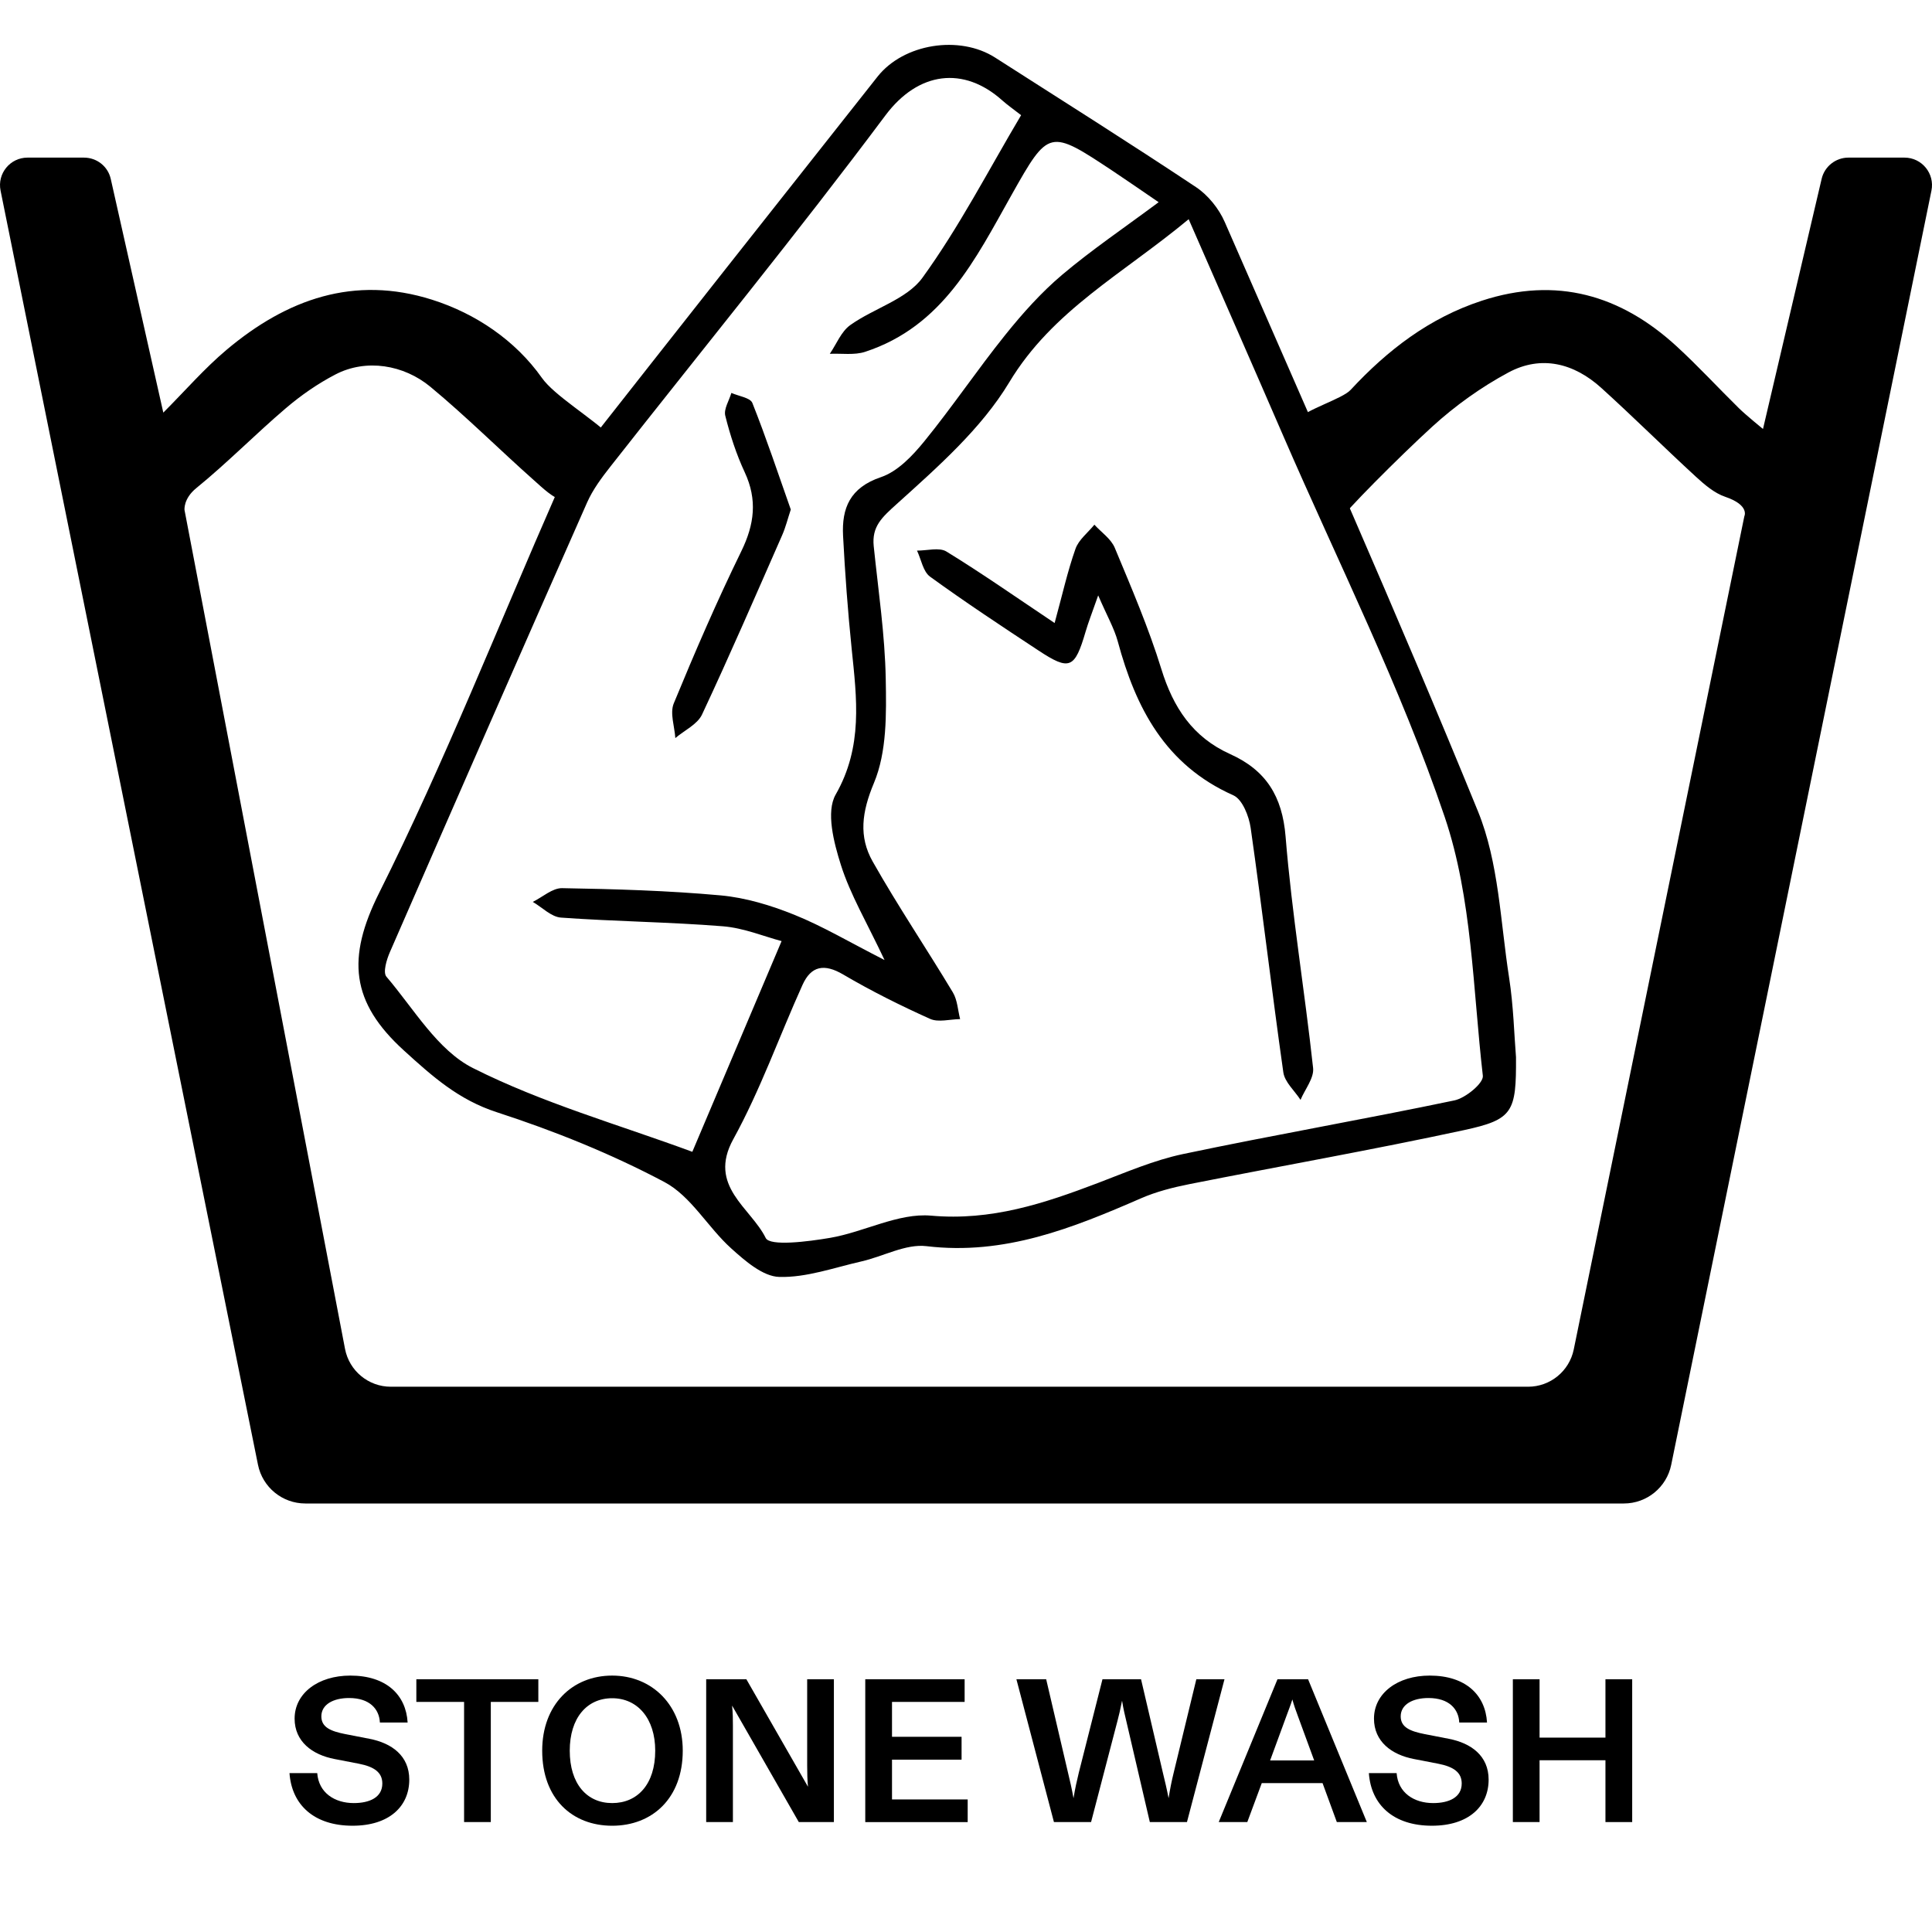 <svg xml:space="preserve" style="enable-background:new 0 0 100 100;" viewBox="0 0 100 100" y="0px" x="0px" xmlns:xlink="http://www.w3.org/1999/xlink" xmlns="http://www.w3.org/2000/svg" version="1.1">
<g id="STONE_x5F_WASH">
	<rect height="100" width="100" style="fill:#FFFFFF;" y="0"></rect>
	<g>
		<g>
			<g>
				<path d="M78.468,54.719c0.017,2.842-0.15,3.227-2.692,3.776c-4.722,1.02-9.484,1.857-14.224,2.798
					c-0.849,0.169-1.709,0.389-2.498,0.733c-3.538,1.54-7.059,2.96-11.099,2.475c-1.074-0.129-2.236,0.533-3.368,0.79
					c-1.412,0.321-2.841,0.841-4.25,0.803c-0.852-0.023-1.777-0.835-2.494-1.481c-1.209-1.09-2.077-2.701-3.449-3.429
					c-2.756-1.462-5.698-2.647-8.675-3.614c-1.987-0.645-3.325-1.845-4.802-3.187c-2.763-2.51-2.981-4.792-1.288-8.177
					c3.376-6.748,6.149-13.79,9.185-20.704c0.252-0.575,0.539-1.157,0.925-1.648c5.215-6.639,10.445-13.267,15.683-19.888
					c1.352-1.709,4.24-2.165,6.085-0.986C54.98,5.201,58.468,7.4,61.9,9.682c0.629,0.418,1.19,1.116,1.492,1.808
					c4.426,10.144,8.928,20.26,13.107,30.503c1.082,2.653,1.16,5.717,1.611,8.605C78.34,52.073,78.374,53.577,78.468,54.719z
					 M61.525,11.346c-3.406,2.831-7.048,4.721-9.284,8.438c-1.444,2.401-3.698,4.383-5.823,6.301
					c-0.768,0.694-1.3,1.162-1.194,2.189c0.236,2.288,0.58,4.575,0.622,6.868c0.033,1.806,0.063,3.775-0.611,5.385
					c-0.63,1.505-0.797,2.773-0.064,4.068c1.301,2.301,2.785,4.501,4.148,6.77c0.238,0.396,0.257,0.919,0.377,1.384
					c-0.524,0.006-1.126,0.181-1.557-0.013c-1.534-0.69-3.048-1.444-4.496-2.296c-0.984-0.579-1.661-0.446-2.105,0.537
					c-1.203,2.662-2.181,5.44-3.585,7.991c-1.336,2.427,0.91,3.544,1.681,5.111c0.216,0.439,2.203,0.185,3.333-0.008
					c1.765-0.302,3.534-1.299,5.224-1.149c3.125,0.278,5.847-0.631,8.623-1.685c1.457-0.554,2.912-1.186,4.427-1.505
					c4.668-0.983,9.372-1.797,14.041-2.776c0.58-0.122,1.513-0.895,1.47-1.274c-0.519-4.492-0.547-9.179-1.974-13.396
					c-2.281-6.739-5.513-13.164-8.353-19.718C64.85,18.932,63.256,15.307,61.525,11.346z M40.455,48.711
					c-0.892-0.234-1.952-0.68-3.042-0.767c-2.786-0.223-5.588-0.248-8.376-0.449c-0.504-0.036-0.974-0.53-1.46-0.813
					c0.506-0.249,1.016-0.719,1.517-0.711c2.737,0.047,5.481,0.126,8.205,0.374c1.294,0.118,2.6,0.515,3.811,1.002
					c1.471,0.592,2.848,1.414,4.674,2.344c-0.915-1.942-1.77-3.377-2.261-4.925c-0.366-1.157-0.779-2.747-0.268-3.641
					c1.42-2.487,1.091-4.971,0.827-7.543c-0.199-1.943-0.343-3.894-0.445-5.845c-0.075-1.433,0.354-2.498,1.96-3.04
					c0.865-0.292,1.634-1.106,2.24-1.849c1.458-1.79,2.748-3.712,4.194-5.512c0.892-1.111,1.858-2.194,2.945-3.113
					c1.533-1.295,3.208-2.427,4.995-3.757c-0.934-0.636-1.638-1.128-2.354-1.603c-3.303-2.19-3.33-2.203-5.261,1.23
					c-1.867,3.318-3.548,6.794-7.575,8.116c-0.56,0.184-1.218,0.077-1.831,0.104c0.346-0.504,0.588-1.149,1.057-1.485
					c1.219-0.872,2.927-1.332,3.738-2.452c1.913-2.64,3.417-5.568,5.107-8.414c-0.436-0.34-0.718-0.535-0.971-0.761
					c-1.999-1.792-4.349-1.507-6.055,0.775c-4.599,6.154-9.469,12.11-14.217,18.155c-0.461,0.586-0.923,1.204-1.221,1.877
					c-3.425,7.747-6.823,15.506-10.207,23.271c-0.171,0.392-0.37,1.052-0.18,1.274c1.419,1.661,2.642,3.805,4.479,4.73
					c3.591,1.81,7.541,2.927,11.354,4.334C37.292,56.177,38.804,52.609,40.455,48.711z"></path>
				<path d="M56.842,30.817c-0.327,0.935-0.511,1.395-0.649,1.869c-0.563,1.925-0.826,2.048-2.447,0.98
					c-1.888-1.244-3.777-2.491-5.605-3.817c-0.364-0.264-0.458-0.891-0.677-1.35c0.515,0.005,1.15-0.181,1.523,0.048
					c1.813,1.111,3.556,2.333,5.6,3.701c0.401-1.465,0.669-2.678,1.08-3.841c0.166-0.471,0.643-0.836,0.978-1.249
					c0.36,0.395,0.862,0.733,1.055,1.196c0.863,2.071,1.753,4.143,2.413,6.281c0.612,1.984,1.621,3.525,3.562,4.398
					c1.856,0.836,2.698,2.183,2.867,4.27c0.324,4.005,0.99,7.982,1.424,11.979c0.056,0.52-0.421,1.097-0.651,1.647
					c-0.307-0.473-0.818-0.918-0.89-1.424c-0.599-4.211-1.09-8.437-1.69-12.648c-0.087-0.61-0.428-1.483-0.899-1.693
					c-3.528-1.57-5.05-4.521-5.979-7.961C57.671,32.52,57.303,31.886,56.842,30.817z"></path>
				<path d="M40.931,26.373c-0.157,0.473-0.265,0.917-0.447,1.33c-1.364,3.103-2.709,6.214-4.148,9.283
					c-0.238,0.507-0.909,0.816-1.381,1.216c-0.039-0.603-0.289-1.29-0.081-1.794c1.093-2.654,2.234-5.294,3.495-7.874
					c0.681-1.393,0.841-2.666,0.178-4.089c-0.435-0.933-0.758-1.929-1.007-2.928c-0.086-0.346,0.2-0.783,0.316-1.179
					c0.374,0.168,0.978,0.247,1.086,0.519C39.663,22.669,40.277,24.52,40.931,26.373z"></path>
			</g>
			<g>
				<path d="M69.433,26.85c0.024-0.221,2.998-3.216,4.708-4.774c1.181-1.076,2.523-2.038,3.934-2.796
					c1.707-0.916,3.398-0.477,4.804,0.795c1.657,1.5,3.242,3.077,4.888,4.589c0.454,0.417,0.965,0.859,1.532,1.051
					c1.284,0.436,0.987,1.01,0.987,1.01l-8.829,43.123c-0.23,1.123-1.218,1.929-2.364,1.929H20.228c-1.158,0-2.152-0.822-2.37-1.96
					L9.551,26.4c0,0-0.072-0.582,0.612-1.138c1.606-1.307,3.061-2.794,4.638-4.138c0.782-0.666,1.65-1.269,2.563-1.743
					c1.588-0.826,3.534-0.503,4.913,0.639c1.859,1.54,3.569,3.249,5.375,4.852c0.462,0.41,0.956,0.897,1.521,1.06l2.435-3.352
					c-0.997-0.972-2.913-2.105-3.56-3.022c-1.369-1.938-3.427-3.332-5.69-4.047c-4.028-1.273-7.504-0.03-10.621,2.587
					c-1.151,0.967-2.144,2.117-3.284,3.259c-0.03-0.126-2.012-8.945-2.72-12.096c-0.146-0.65-0.721-1.103-1.388-1.103H1.425
					c-0.9,0-1.575,0.824-1.396,1.707l13.324,65.951c0.236,1.166,1.26,2.004,2.45,2.004h68.249c1.187,0,2.211-0.836,2.449-1.999
					L99.971,9.868c0.18-0.883-0.494-1.71-1.396-1.71h-2.9c-0.661,0-1.236,0.455-1.387,1.099l-3.036,12.947
					c0,0-0.901-0.735-1.24-1.069c-1.083-1.065-2.113-2.185-3.232-3.212c-2.898-2.659-6.22-3.621-10.081-2.358
					c-2.722,0.891-4.885,2.56-6.79,4.614c-0.444,0.479-2.251,0.976-2.916,1.633L69.433,26.85z"></path>
			</g>
		</g>
		<g>
			<path d="M14.984,91.775h1.436c0.074,1.024,0.908,1.552,1.89,1.552c0.824,0,1.479-0.295,1.479-1.014
				c0-0.56-0.401-0.865-1.214-1.023l-1.257-0.243c-1.161-0.222-2.069-0.908-2.069-2.091c0-1.31,1.214-2.228,2.883-2.228
				c1.858,0,2.882,0.992,2.967,2.429h-1.436c-0.032-0.687-0.517-1.268-1.594-1.268c-0.824,0-1.436,0.338-1.436,0.95
				c0,0.57,0.496,0.771,1.246,0.919l1.246,0.242c1.151,0.223,2.059,0.877,2.059,2.112c0,1.383-1.035,2.387-2.936,2.387
				C16.262,94.5,15.1,93.423,14.984,91.775z"></path>
			<path d="M24.021,88.09H21.55v-1.172h6.314v1.172h-2.46v6.22h-1.383V88.09z"></path>
			<path d="M28.064,90.614c0-2.376,1.552-3.886,3.622-3.886c2.07,0,3.653,1.541,3.653,3.886c0,2.471-1.583,3.886-3.653,3.886
				C29.617,94.5,28.064,93.096,28.064,90.614z M33.914,90.614c0-1.658-0.908-2.714-2.228-2.714s-2.196,1.034-2.196,2.714
				c0,1.721,0.887,2.713,2.196,2.713C32.996,93.327,33.914,92.356,33.914,90.614z"></path>
			<path d="M36.552,86.918h2.08l3.189,5.564c-0.032-0.316-0.042-0.718-0.042-1.108v-4.456h1.383v7.392h-1.816l-3.453-6.029
				c0.042,0.423,0.042,0.707,0.042,1.035v4.994h-1.383V86.918z"></path>
			<path d="M44.787,86.918h5.142v1.172H46.17v1.806h3.601v1.183H46.17v2.06h3.917v1.172h-5.301V86.918z"></path>
			<path d="M52.609,86.918h1.541l1.13,4.836c0.105,0.434,0.19,0.803,0.285,1.32c0.085-0.518,0.169-0.887,0.274-1.32l1.225-4.836
				h1.996l1.13,4.836c0.105,0.434,0.2,0.824,0.296,1.32c0.084-0.518,0.158-0.887,0.264-1.32l1.172-4.836h1.457l-1.942,7.392h-1.922
				l-1.225-5.259c-0.053-0.231-0.138-0.549-0.212-1.023c-0.095,0.475-0.169,0.792-0.232,1.023l-1.372,5.259h-1.922L52.609,86.918z"></path>
			<path d="M66.122,86.918h1.584l3.041,7.392h-1.553l-0.739-2.017h-3.146L64.56,94.31h-1.479L66.122,86.918z M68.022,91.121
				l-0.845-2.302c-0.116-0.307-0.2-0.55-0.285-0.855c-0.095,0.306-0.2,0.56-0.306,0.855l-0.845,2.302H68.022z"></path>
			<path d="M70.852,91.775h1.437c0.073,1.024,0.907,1.552,1.89,1.552c0.823,0,1.479-0.295,1.479-1.014
				c0-0.56-0.401-0.865-1.215-1.023l-1.256-0.243c-1.162-0.222-2.07-0.908-2.07-2.091c0-1.31,1.215-2.228,2.883-2.228
				c1.858,0,2.883,0.992,2.968,2.429h-1.437c-0.031-0.687-0.518-1.268-1.595-1.268c-0.823,0-1.436,0.338-1.436,0.95
				c0,0.57,0.496,0.771,1.246,0.919l1.246,0.242c1.15,0.223,2.059,0.877,2.059,2.112c0,1.383-1.035,2.387-2.936,2.387
				C72.129,94.5,70.968,93.423,70.852,91.775z"></path>
			<path d="M78.305,86.918h1.383v3.021h3.41v-3.021h1.384v7.392h-1.384V91.11h-3.41v3.199h-1.383V86.918z"></path>
		</g>
	</g>
</g>
<g id="Livello_1">
</g>
</svg>
